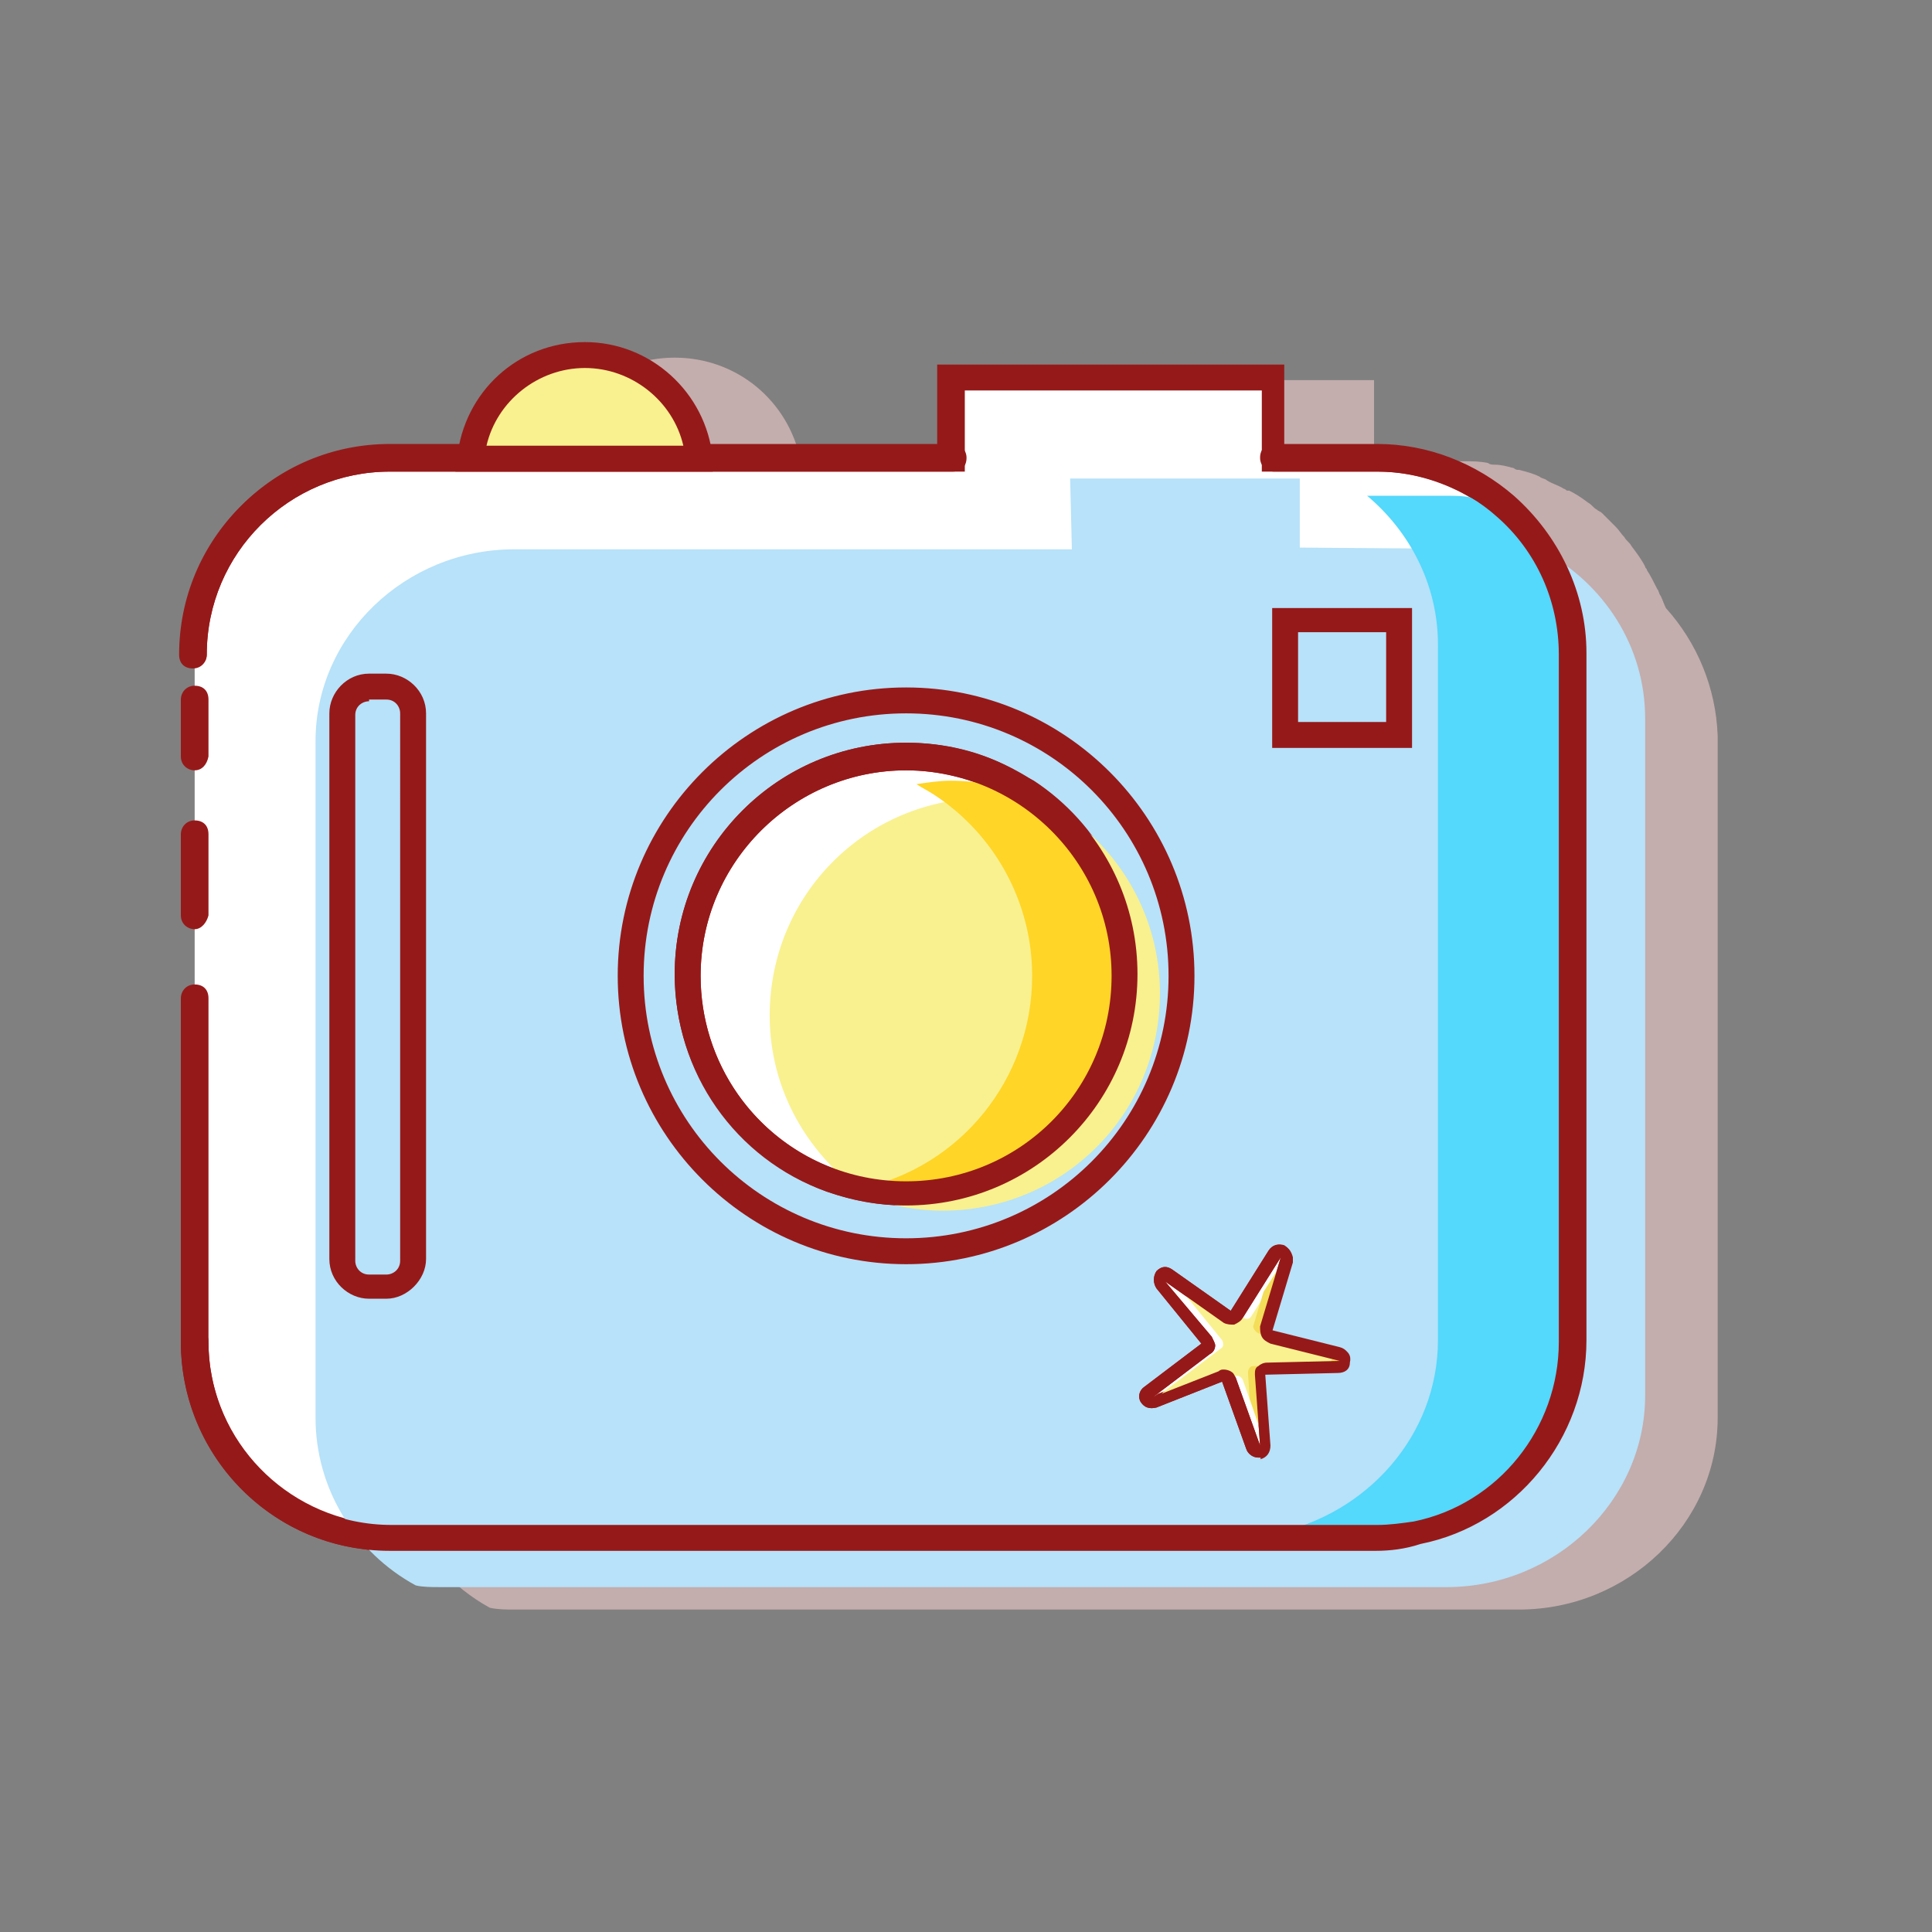 <?xml version="1.0" standalone="no"?><!DOCTYPE svg PUBLIC "-//W3C//DTD SVG 1.1//EN" "http://www.w3.org/Graphics/SVG/1.1/DTD/svg11.dtd"><svg t="1632973708210" class="icon" viewBox="0 0 1024 1024" version="1.1" xmlns="http://www.w3.org/2000/svg" p-id="4847" xmlns:xlink="http://www.w3.org/1999/xlink" width="200" height="200"><rect x="0" y="0" width="1024" height="1024" fill="#808080" stroke="none"/><defs><style type="text/css"></style></defs><path d="M882.95 322.265c-0.915-1.83-1.83-4.576-2.746-6.407-0.915-0.915-0.915-2.746-1.83-3.661-1.83-3.661-3.661-7.322-5.491-10.067 0-0.915-0.915-0.915-0.915-1.83-1.83-3.661-4.576-7.322-7.322-10.983-0.915-1.83-2.746-2.746-3.661-4.576-1.83-1.83-2.746-3.661-4.576-5.491l-5.491-5.491-1.83-1.83c-0.915-0.915-1.83-0.915-2.746-1.83-1.83-0.915-2.746-2.746-4.576-3.661-3.661-2.746-6.407-4.576-10.067-6.407h-0.915c-0.915 0-0.915-0.915-1.83-0.915-2.746-1.83-6.407-2.746-9.152-4.576-0.915-0.915-2.746-0.915-3.661-1.83-3.661-1.83-7.322-2.746-10.983-3.661-0.915 0-1.83 0-2.746-0.915-3.661-0.915-6.407-1.83-10.067-1.83-0.915 0-2.746 0-3.661-0.915-4.576-0.915-8.237-0.915-12.813-0.915h-47.592v-43.016h-184.876v43.016h-118.979c-6.407-32.033-33.863-54.914-66.812-54.914-32.948 0-60.405 22.881-66.812 54.914h-36.609c-61.32 0-110.742 49.422-110.742 110.742 0 3.661 3.661 7.322 7.322 7.322v10.067c-3.661 0-7.322 3.661-7.322 7.322v30.202c0 3.661 3.661 7.322 7.322 7.322v27.457c-3.661 0-7.322 3.661-7.322 7.322v43.016c0 3.661 3.661 7.322 7.322 7.322v29.287c-3.661 0-7.322 3.661-7.322 7.322v182.13c0 3.661 0 7.322 0.915 10.983v2.746c0 2.746 0.915 4.576 0.915 7.322 0 0.915 0.915 2.746 0.915 3.661 0.915 1.83 0.915 4.576 1.83 6.407 0 0.915 0.915 2.746 0.915 3.661 0.915 1.83 1.83 4.576 1.83 6.407 0.915 0.915 0.915 2.746 1.83 3.661 0.915 1.83 1.83 3.661 2.746 6.407 0.915 0.915 0.915 1.83 1.83 2.746 0.915 1.83 2.746 3.661 3.661 6.407 0.915 0.915 0.915 1.83 1.83 2.746 1.83 1.83 2.746 3.661 4.576 6.407 0.915 0.915 0.915 1.83 1.83 1.83 1.83 1.83 3.661 3.661 5.491 6.407l1.83 1.83 6.407 6.407 0.915 0.915c10.983 9.152 23.796 15.559 37.524 20.135h0.915c2.746 0.915 6.407 1.83 10.067 2.746h0.915c7.322 8.237 16.474 15.559 26.542 21.05 4.576 0.915 8.237 0.915 12.813 0.915h532.662c57.659 0 105.251-45.761 105.251-101.59V389.992c-0.915-25.626-10.983-49.422-27.457-67.727z" fill="#C4ADAD" p-id="4848"></path><path d="M103.177 346.976C103.177 289.317 149.854 243.556 206.598 243.556h298.364v-43.016h170.232V243.556h54.914c18.305 0 35.694 4.576 51.253 13.728 31.118 17.389 53.083 51.253 53.083 89.692v365.175c0 56.744-46.677 103.421-103.421 103.421H206.598c-4.576 0-8.237 0-12.813-0.915-51.253-6.407-90.607-50.337-90.607-102.505" fill="#FFFFFF" p-id="4849"></path><path d="M729.192 821.979H206.598c-4.576 0-9.152 0-13.728-0.915-54.914-6.407-97.014-53.998-97.014-109.827 0-3.661 2.746-7.322 7.322-7.322s7.322 2.746 7.322 7.322c0 48.507 36.609 89.692 85.116 96.099 3.661 0.915 7.322 0.915 11.898 0.915h522.594c53.083 0 97.014-43.016 97.014-97.014V346.976c0-34.779-19.22-66.812-49.422-84.201-14.644-8.237-31.118-12.813-47.592-12.813h-61.32V206.947H511.368v43.016H206.598c-53.083 0-97.014 43.016-97.014 97.014 0 3.661-2.746 7.322-7.322 7.322s-7.322-2.746-7.322-7.322c0-61.32 49.422-110.742 110.742-110.742H496.724v-43.016h183.96v43.016h47.592c19.22 0 38.44 4.576 53.998 14.644 34.779 19.22 55.829 56.744 55.829 96.099v365.175c1.83 60.405-47.592 109.827-108.912 109.827z" fill="#961919" p-id="4850"></path><path d="M688.922 290.232l116.234 0.915c4.576 0 8.237 0 12.813 0.915 32.033 17.389 53.998 50.337 53.998 88.777v358.769c0 55.829-47.592 101.59-105.251 101.59H233.139c-4.576 0-9.152 0-12.813-0.915-32.033-17.389-53.083-51.253-53.083-88.777V392.737c0-55.829 47.592-101.59 105.251-101.59h295.618l-0.915-37.524H688.922v36.609z" fill="#B7E2F9" p-id="4851"></path><path d="M832.612 351.552v359.684c0 55.829-47.592 101.59-105.251 101.59h-52.168c49.422-10.067 86.946-52.168 86.946-102.505V341.485c0-31.118-14.644-59.49-37.524-78.709h42.1c4.576 0 9.152 0 12.813 0.915 32.033 17.389 53.083 50.337 53.083 87.862z" fill="#54D8FC" p-id="4852"></path><path d="M729.192 821.979H206.598c-61.32 0-110.742-49.422-110.742-110.742v-182.13c0-3.661 2.746-7.322 7.322-7.322s7.322 2.746 7.322 7.322v182.13c0 53.083 43.016 97.014 97.014 97.014h522.594c6.407 0 12.813-0.915 19.22-1.83 44.846-9.152 76.879-49.422 76.879-95.184V346.976c0-28.372-11.898-54.914-32.948-73.218-17.389-15.559-40.27-23.796-63.151-23.796h-54.914c-3.661 0-7.322-2.746-7.322-7.322s2.746-7.322 7.322-7.322h54.914c26.542 0 52.168 10.067 72.303 27.457 23.796 21.05 38.44 51.253 38.44 83.286V710.321c0 52.168-37.524 97.929-87.862 107.997-8.237 2.746-16.474 3.661-23.796 3.661zM103.177 492.497c-3.661 0-7.322-2.746-7.322-7.322v-43.016c0-3.661 2.746-7.322 7.322-7.322s7.322 2.746 7.322 7.322v43.016c-0.915 3.661-3.661 7.322-7.322 7.322zM103.177 408.296c-3.661 0-7.322-2.746-7.322-7.322v-30.202c0-3.661 2.746-7.322 7.322-7.322s7.322 2.746 7.322 7.322v30.202c-0.915 4.576-3.661 7.322-7.322 7.322zM103.177 353.383c-3.661 0-7.322-2.746-7.322-7.322 0-61.32 49.422-110.742 110.742-110.742h298.364c3.661 0 7.322 2.746 7.322 7.322s-2.746 7.322-7.322 7.322H206.598c-53.083 0-97.014 43.016-97.014 97.014 0 3.661-2.746 6.407-6.407 6.407z" fill="#961919" p-id="4853"></path><path d="M709.972 723.134l-38.44 0.915c-1.83 0-3.661 1.83-2.746 3.661l1.83 37.524v0.915c0 3.661-5.491 4.576-6.407 0.915l-12.813-35.694v-0.915c-0.915-0.915-2.746-1.83-3.661-0.915l-32.033 12.813-2.746 0.915c-3.661 0.915-6.407-3.661-2.746-5.491l30.202-22.881c1.83-0.915 1.83-2.746 0.915-4.576l-23.796-29.287c-2.746-2.746 0.915-6.407 4.576-4.576l1.83 1.83 29.287 20.135c1.83 0.915 3.661 0.915 4.576-0.915v-0.915l20.135-31.118c1.83-2.746 5.491-0.915 6.407 1.83v0.915l-10.983 36.609c-0.915 1.83 0.915 3.661 2.746 3.661l36.609 10.067c0.915-0.915 0.915 4.576-2.746 4.576z" fill="#FFFFFF" p-id="4854"></path><path d="M666.956 772.556c-2.746 0-5.491-1.83-6.407-4.576l-12.813-35.694-34.779 13.728c-3.661 0.915-6.407 0-8.237-2.746-1.83-2.746-0.915-6.407 1.83-8.237l30.202-22.881-23.796-29.287c-1.83-2.746-1.83-6.407 0-9.152 2.746-2.746 5.491-2.746 8.237-0.915l31.118 21.965 20.135-32.033c1.83-2.746 4.576-3.661 7.322-2.746 2.746 0.915 4.576 2.746 5.491 6.407v2.746l-10.983 36.609 36.609 9.152c3.661 0.915 5.491 3.661 4.576 7.322 0 3.661-2.746 5.491-6.407 5.491l-38.44 0.915 2.746 37.524c0 3.661-1.83 6.407-5.491 7.322 0.915-0.915 0-0.915-0.915-0.915z m-18.305-46.677c1.83 0 4.576 0.915 5.491 2.746l0.915 1.83 12.813 35.694-2.746-37.524c0-1.83 0-3.661 1.83-4.576 0.915-0.915 2.746-1.83 4.576-1.83l38.44-0.915-36.609-9.152c-1.83-0.915-3.661-1.83-4.576-3.661-0.915-1.83-0.915-3.661-0.915-5.491l10.983-36.609-20.135 32.033c-0.915 1.83-2.746 2.746-4.576 3.661-1.83 0-3.661 0-5.491-0.915l-31.118-21.965 24.711 29.287c0.915 1.83 1.83 3.661 1.83 4.576 0 1.83-0.915 3.661-2.746 4.576l-30.202 22.881 2.746-1.83 32.033-12.813h2.746z m61.32-2.746v-3.661 3.661z" fill="#961919" p-id="4855"></path><path d="M709.972 723.134l-38.44 0.915c-1.83 0-3.661 1.83-2.746 3.661l1.83 37.524-11.898-33.863c-0.915-1.83-2.746-2.746-4.576-1.83l-2.746 0.915c-0.915-0.915-2.746-1.83-3.661-0.915l-32.033 12.813c-0.915-0.915-0.915-2.746 0.915-4.576l30.202-22.881c1.83-0.915 1.83-2.746 0.915-4.576l-23.796-29.287c-0.915-0.915-0.915-1.83-0.915-2.746l29.287 20.135c1.83 0.915 3.661 0.915 4.576-0.915v-0.915l1.83 1.83c1.83 0.915 3.661 0.915 4.576-0.915l19.22-30.202v0.915l-10.983 36.609c-0.915 1.83 0.915 3.661 2.746 3.661l36.609 10.067c2.746-0.915 2.746 4.576-0.915 4.576z" fill="#F9F18F" p-id="4856"></path><path d="M709.972 723.134l-38.44 0.915c-1.83 0-3.661 1.83-2.746 3.661l1.83 37.524-8.237-23.796-0.915-13.728c0-1.83 0.915-3.661 2.746-3.661l38.44-0.915c3.661 0 4.576-5.491 0.915-6.407l-36.609-10.067c-1.83-0.915-2.746-2.746-2.746-3.661l5.491-18.305 12.813-20.135v0.915l-10.983 36.609c-0.915 1.83 0.915 3.661 2.746 3.661l36.609 10.067c2.746 1.83 2.746 7.322-0.915 7.322z" fill="#F4DD58" p-id="4857"></path><path d="M666.956 772.556c-2.746 0-5.491-1.83-6.407-4.576l-12.813-35.694-34.779 13.728c-3.661 0.915-6.407 0-8.237-2.746-1.83-2.746-0.915-6.407 1.83-8.237l30.202-22.881-23.796-29.287c-1.83-2.746-1.83-6.407 0-9.152 2.746-2.746 5.491-2.746 8.237-0.915l31.118 21.965 20.135-32.033c1.83-2.746 5.491-3.661 8.237-2.746 2.746 1.83 4.576 4.576 3.661 8.237l-10.983 36.609 36.609 9.152c3.661 0.915 5.491 3.661 4.576 7.322 0 3.661-2.746 5.491-6.407 5.491l-38.44 0.915 2.746 37.524c0 3.661-1.83 6.407-5.491 7.322 1.83 0 0.915 0 0 0z m-18.305-46.677c1.83 0 4.576 0.915 5.491 2.746l0.915 1.83 12.813 35.694-2.746-37.524c0-1.83 0-3.661 1.83-4.576 0.915-0.915 2.746-1.83 4.576-1.83l38.44-0.915-36.609-9.152c-1.83-0.915-3.661-1.83-4.576-3.661-0.915-1.83-0.915-3.661-0.915-5.491l10.983-36.609-20.135 32.033c-0.915 1.83-2.746 2.746-4.576 3.661-1.83 0-3.661 0-5.491-0.915l-31.118-21.965 24.711 29.287c0.915 1.83 1.83 3.661 1.83 4.576 0 1.83-0.915 3.661-2.746 4.576l-30.202 22.881 9.152-3.661 25.626-10.067c0.915-0.915 1.83-0.915 2.746-0.915z m61.32-2.746v-3.661 3.661z" fill="#961919" p-id="4858"></path><path d="M370.423 243.556H249.613c2.746-31.118 29.287-54.914 60.405-54.914 31.118 0 56.744 23.796 60.405 54.914z" fill="#F9F18F" p-id="4859"></path><path d="M377.745 249.962H241.376l0.915-7.322c3.661-34.779 32.033-61.32 67.727-61.32 34.779 0 64.066 26.542 67.727 61.32v7.322z m-119.895-13.728h104.336c-5.491-23.796-27.457-41.185-52.168-41.185s-46.677 17.389-52.168 41.185zM480.25 670.051c-84.201 0-152.843-68.642-152.843-152.843S396.049 364.365 480.25 364.365s152.843 68.642 152.843 152.843-68.642 152.843-152.843 152.843z m0-291.957c-76.879 0-139.114 62.235-139.114 139.114s62.235 139.114 139.114 139.114 139.114-62.235 139.114-139.114-62.235-139.114-139.114-139.114zM204.767 688.356h-9.152c-10.983 0-21.05-9.152-21.05-21.05V378.094c0-10.983 9.152-21.05 21.05-21.05h9.152c10.983 0 21.05 9.152 21.05 21.05v289.211c0 10.983-10.067 21.05-21.05 21.05z m-9.152-316.668c-3.661 0-7.322 2.746-7.322 7.322v289.211c0 3.661 2.746 7.322 7.322 7.322h9.152c3.661 0 7.322-2.746 7.322-7.322V378.094c0-3.661-2.746-7.322-7.322-7.322h-9.152zM748.412 396.398h-74.133v-74.133h74.133v74.133z m-60.405-13.728h46.677V335.078h-46.677v47.592z" fill="#961919" p-id="4860"></path><path d="M595.569 517.208c0 54.914-39.355 101.59-90.607 112.573-8.237 1.83-16.474 2.746-24.711 2.746-13.728 0-27.457-2.746-39.355-7.322-44.846-15.559-75.964-58.574-75.964-108.912 0-64.066 51.253-115.319 115.319-115.319 19.22 0 38.44 4.576 53.998 13.728 2.746 1.83 6.407 3.661 9.152 5.491 32.033 21.05 52.168 56.744 52.168 97.014z" fill="#FFFFFF" p-id="4861"></path><path d="M480.25 638.933c-14.644 0-28.372-2.746-42.1-7.322-48.507-17.389-80.54-63.151-80.54-115.319 0-67.727 54.914-122.64 122.64-122.64 20.135 0 40.27 4.576 57.659 14.644 3.661 1.83 6.407 3.661 10.067 5.491 34.779 22.881 54.914 61.32 54.914 102.505 0 57.659-40.27 107.997-96.099 119.895-9.152 1.83-17.389 2.746-26.542 2.746z m0-230.637c-59.49 0-108.912 48.507-108.912 108.912 0 45.761 28.372 86.946 71.388 102.505 19.22 7.322 41.185 8.237 60.405 3.661 49.422-10.983 86.031-54.914 86.031-106.166 0-36.609-18.305-70.472-48.507-90.607-2.746-1.83-5.491-3.661-9.152-5.491-15.559-8.237-33.863-12.813-51.253-12.813z" fill="#961919" p-id="4862"></path><path d="M614.788 526.36c0 64.066-51.253 115.319-115.319 115.319-13.728 0-27.457-2.746-39.355-7.322-31.118-21.05-52.168-55.829-52.168-96.099 0-64.066 51.253-115.319 115.319-115.319 13.728 0 27.457 2.746 39.355 7.322 31.118 20.135 52.168 55.829 52.168 96.099z" fill="#F9F18F" p-id="4863"></path><path d="M595.569 517.208c0 64.066-51.253 115.319-115.319 115.319-8.237 0-16.474-0.915-23.796-2.746 52.168-10.983 90.607-57.659 90.607-112.573 0-40.27-21.05-75.964-52.168-96.099-2.746-1.83-6.407-3.661-9.152-5.491 6.407-0.915 11.898-1.83 18.305-1.83 13.728 0 27.457 2.746 39.355 7.322 32.033 20.135 52.168 55.829 52.168 96.099z" fill="#FFD527" p-id="4864"></path><path d="M480.25 638.933c-67.727 0-122.64-54.914-122.64-122.64s54.914-122.64 122.64-122.64 122.64 54.914 122.64 122.64-54.914 122.64-122.64 122.64z m0-230.637c-59.49 0-108.912 48.507-108.912 108.912s48.507 108.912 108.912 108.912 108.912-48.507 108.912-108.912S539.74 408.296 480.25 408.296z" fill="#961919" p-id="4865"></path></svg>